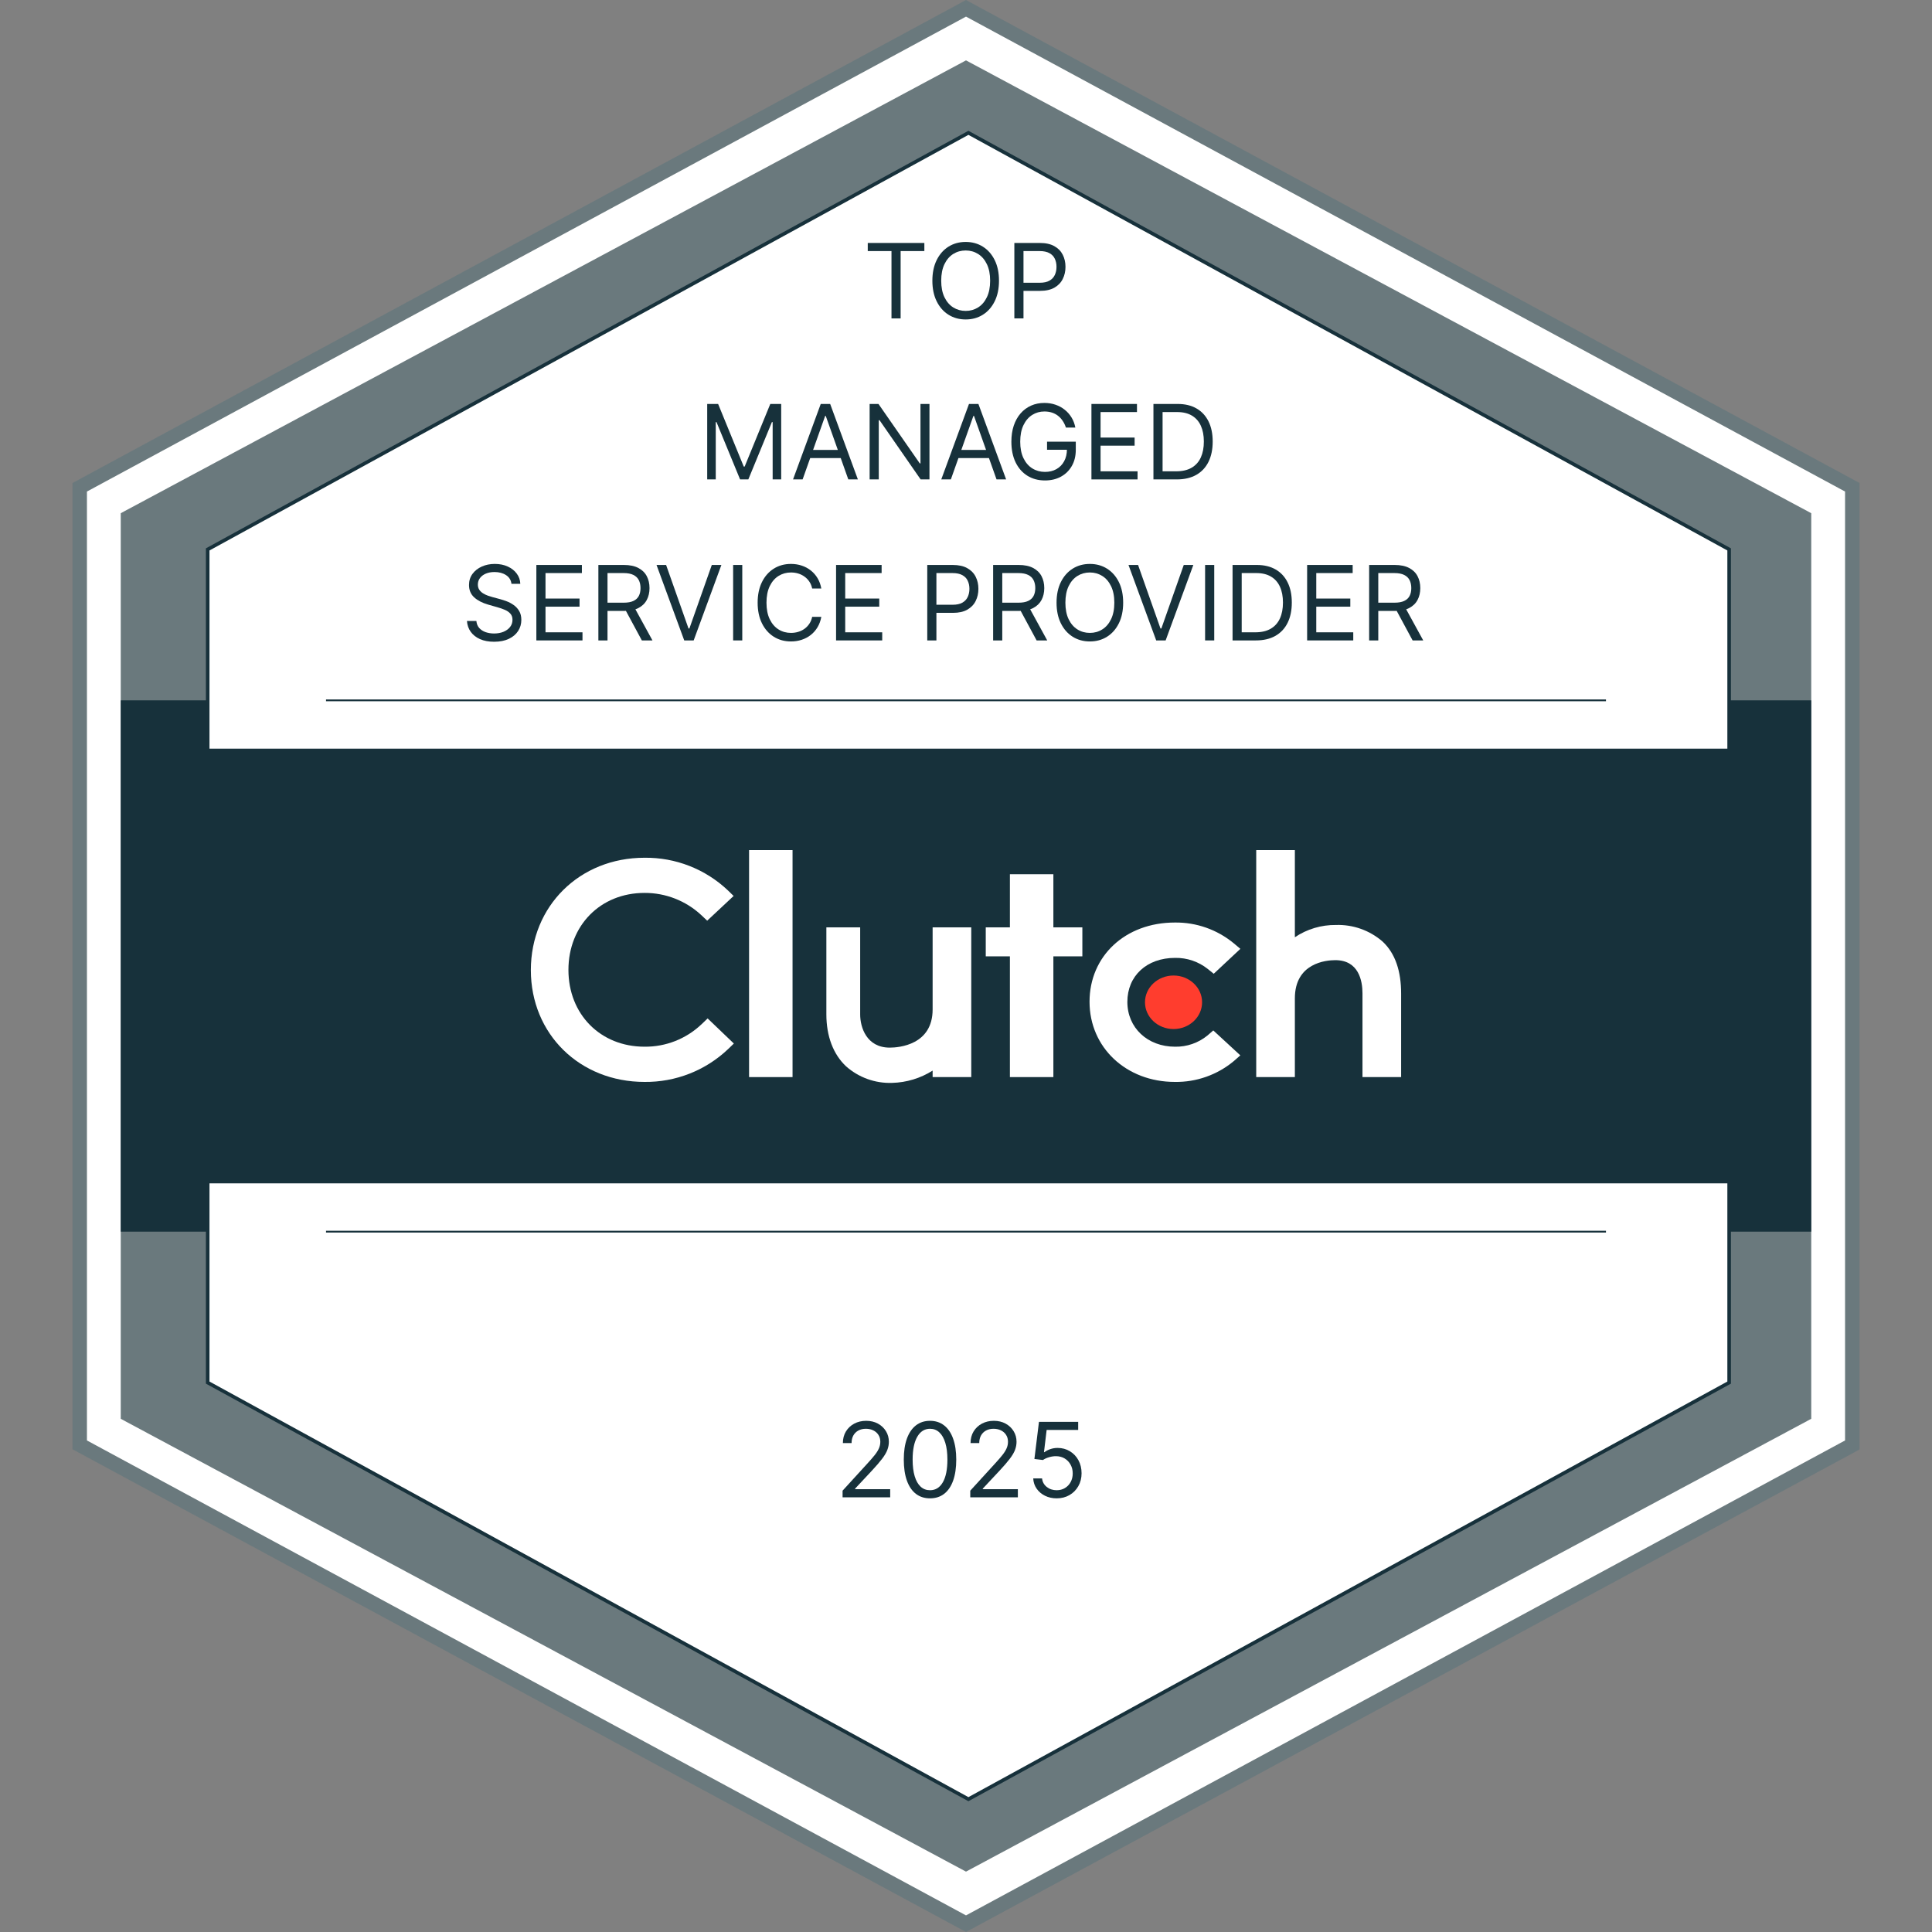 <svg width="160" height="160" viewBox="0 0 160 160" fill="none" xmlns="http://www.w3.org/2000/svg">
<rect x="0" y="0" width="160" height="160" fill="#808080" stroke="none"/>
<g clip-path="url(#clip0_5925_4875)">
<path d="M153.6 40.344V119.656L80.2 159.313L6.8 119.656V40.344L80.2 0.688L153.6 40.344Z" fill="white"/>
<path d="M80 160L79.72 159.847L6 120.019V40L6.316 39.833L80 0L80.28 0.153L154 40V120.04L80 160ZM7.2 119.292L80 158.624L152.8 119.292V40.708L80 1.376L7.2 40.708V119.292Z" fill="#6A797D"/>
<path d="M150 42.501V117.499L80 155L10 117.499V42.501L80 5L150 42.501Z" fill="#6A797D"/>
<path d="M150 58H10V102H150V58Z" fill="#17313B"/>
<path d="M143.2 45.499V114.501L80.2 149L17.2 114.501V45.499L80.2 11L143.2 45.499Z" fill="white"/>
<path d="M143.348 45.411V114.588L80.2 149.169L17.052 114.588V45.411L80.2 10.831L143.348 45.411ZM17.348 45.587V114.413L80.2 148.831L143.052 114.413V45.587L80.2 11.169L17.348 45.587Z" fill="#17313B"/>
<path d="M148 62H12V98H148V62Z" fill="#17313B"/>
<path d="M133 101.926V102.074H27V101.926H133Z" fill="#17313B"/>
<path d="M133 57.926V58.074H27V57.926H133Z" fill="#17313B"/>
<path d="M65.635 70.4H62.035V89.2H65.635V70.4Z" fill="white"/>
<path d="M77.236 83.6C77.236 86.527 74.464 86.76 73.687 86.76C71.744 86.76 71.236 85.047 71.236 84.016V76.8H68.436V84C68.436 85.816 69.007 87.315 70.071 88.312C71.118 89.237 72.478 89.727 73.876 89.68C75.067 89.65 76.228 89.299 77.236 88.663V89.2H80.436V76.8H77.236V83.6Z" fill="white"/>
<path d="M87.236 72.4H83.636V76.8H81.636V79.2H83.636V89.2H87.236V79.2H89.636V76.8H87.236V72.4Z" fill="white"/>
<path d="M100 85.753C99.243 86.371 98.294 86.701 97.316 86.684C95.036 86.684 93.363 85.12 93.363 82.972C93.363 80.824 94.963 79.328 97.316 79.328C98.297 79.31 99.252 79.634 100.02 80.243L100.516 80.643L102.723 78.579L102.171 78.116C100.8 76.985 99.071 76.376 97.295 76.4C93.203 76.4 90.231 79.165 90.231 82.96C90.231 86.756 93.276 89.6 97.295 89.6C99.08 89.628 100.817 89.013 102.187 87.868L102.719 87.4L100.479 85.336L99.999 85.753H100Z" fill="white"/>
<path d="M114.491 77.967C113.425 77.044 112.05 76.557 110.64 76.603C109.428 76.588 108.241 76.942 107.235 77.619V70.4H104.035V89.2H107.235V82.68C107.235 79.752 109.807 79.516 110.583 79.516C112.527 79.516 112.835 81.231 112.835 82.264V89.2H116.035V82.28C116.035 80.464 115.571 78.967 114.491 77.967Z" fill="white"/>
<path d="M97.188 85.221C98.493 85.221 99.552 84.228 99.552 83.004C99.552 81.78 98.493 80.788 97.188 80.788C95.882 80.788 94.823 81.78 94.823 83.004C94.823 84.228 95.882 85.221 97.188 85.221Z" fill="#FF3D2E"/>
<path d="M58.087 84.835C56.816 86.038 55.126 86.702 53.375 86.683C49.727 86.683 47.075 84.003 47.075 80.323C47.075 76.643 49.727 73.947 53.375 73.947C55.115 73.938 56.795 74.594 58.071 75.779L58.567 76.247L60.755 74.2L60.276 73.732C58.413 71.97 55.938 71.004 53.375 71.035C48.003 71.035 43.963 75.035 43.963 80.339C43.963 85.643 48.019 89.6 53.375 89.6C55.947 89.629 58.43 88.655 60.295 86.884L60.775 86.421L58.603 84.341L58.087 84.837V84.835Z" fill="white"/>
<path d="M84.004 26.37V20.121H86.115C86.606 20.121 87.006 20.21 87.318 20.387C87.631 20.561 87.863 20.799 88.013 21.098C88.164 21.397 88.239 21.73 88.239 22.098C88.239 22.467 88.164 22.801 88.013 23.102C87.865 23.403 87.635 23.643 87.324 23.822C87.013 23.999 86.614 24.088 86.128 24.088H84.614V23.416H86.103C86.439 23.416 86.708 23.359 86.912 23.243C87.115 23.127 87.263 22.97 87.354 22.773C87.448 22.573 87.495 22.349 87.495 22.098C87.495 21.848 87.448 21.624 87.354 21.427C87.263 21.23 87.114 21.075 86.909 20.963C86.703 20.849 86.431 20.792 86.091 20.792H84.761V26.37H84.004Z" fill="#17313B"/>
<path d="M82.732 23.246C82.732 23.905 82.613 24.474 82.375 24.954C82.137 25.434 81.81 25.805 81.395 26.065C80.98 26.326 80.506 26.456 79.973 26.456C79.44 26.456 78.966 26.326 78.551 26.065C78.136 25.805 77.81 25.434 77.572 24.954C77.334 24.474 77.215 23.905 77.215 23.246C77.215 22.587 77.334 22.017 77.572 21.537C77.81 21.057 78.136 20.687 78.551 20.426C78.966 20.166 79.44 20.036 79.973 20.036C80.506 20.036 80.98 20.166 81.395 20.426C81.81 20.687 82.137 21.057 82.375 21.537C82.613 22.017 82.732 22.587 82.732 23.246ZM81.999 23.246C81.999 22.705 81.909 22.248 81.728 21.876C81.549 21.503 81.306 21.222 80.999 21.03C80.693 20.839 80.352 20.744 79.973 20.744C79.595 20.744 79.252 20.839 78.945 21.03C78.64 21.222 78.397 21.503 78.216 21.876C78.037 22.248 77.947 22.705 77.947 23.246C77.947 23.787 78.037 24.244 78.216 24.616C78.397 24.988 78.64 25.27 78.945 25.461C79.252 25.652 79.595 25.748 79.973 25.748C80.352 25.748 80.693 25.652 80.999 25.461C81.306 25.27 81.549 24.988 81.728 24.616C81.909 24.244 81.999 23.787 81.999 23.246Z" fill="#17313B"/>
<path d="M71.864 20.792V20.121H76.551V20.792H74.586V26.37H73.829V20.792H71.864Z" fill="#17313B"/>
<path d="M97.452 39.703H95.523V33.454H97.537C98.144 33.454 98.662 33.579 99.094 33.829C99.525 34.078 99.855 34.435 100.085 34.9C100.315 35.364 100.43 35.92 100.43 36.566C100.43 37.217 100.314 37.778 100.082 38.248C99.85 38.716 99.513 39.076 99.069 39.328C98.626 39.578 98.087 39.703 97.452 39.703ZM96.28 39.032H97.403C97.92 39.032 98.348 38.932 98.688 38.733C99.027 38.534 99.281 38.25 99.448 37.882C99.614 37.513 99.698 37.075 99.698 36.566C99.698 36.062 99.615 35.628 99.451 35.264C99.286 34.897 99.04 34.617 98.712 34.421C98.385 34.224 97.977 34.125 97.489 34.125H96.28V39.032Z" fill="#17313B"/>
<path d="M90.388 39.703V33.454H94.159V34.125H91.144V36.237H93.964V36.908H91.144V39.032H94.208V39.703H90.388Z" fill="#17313B"/>
<path d="M88.274 35.407C88.207 35.202 88.118 35.017 88.008 34.855C87.9 34.69 87.771 34.55 87.621 34.434C87.472 34.318 87.303 34.229 87.114 34.168C86.925 34.107 86.718 34.077 86.492 34.077C86.122 34.077 85.785 34.172 85.482 34.363C85.179 34.555 84.938 34.836 84.759 35.209C84.58 35.581 84.49 36.038 84.49 36.579C84.49 37.12 84.581 37.577 84.762 37.949C84.943 38.321 85.188 38.603 85.497 38.794C85.806 38.985 86.154 39.081 86.541 39.081C86.899 39.081 87.214 39.005 87.487 38.852C87.761 38.697 87.975 38.48 88.127 38.199C88.282 37.916 88.359 37.584 88.359 37.201L88.591 37.25H86.712V36.579H89.092V37.25C89.092 37.765 88.982 38.212 88.762 38.593C88.544 38.973 88.243 39.268 87.859 39.477C87.476 39.685 87.037 39.789 86.541 39.789C85.987 39.789 85.501 39.658 85.082 39.398C84.665 39.138 84.34 38.767 84.106 38.287C83.874 37.807 83.758 37.238 83.758 36.579C83.758 36.084 83.824 35.64 83.956 35.245C84.09 34.849 84.28 34.511 84.524 34.232C84.768 33.953 85.057 33.74 85.39 33.591C85.724 33.443 86.091 33.369 86.492 33.369C86.821 33.369 87.129 33.419 87.413 33.518C87.7 33.616 87.956 33.755 88.179 33.936C88.405 34.115 88.593 34.33 88.744 34.58C88.894 34.828 88.998 35.104 89.055 35.407H88.274Z" fill="#17313B"/>
<path d="M78.746 39.703H77.952L80.247 33.454H81.028L83.323 39.703H82.529L80.662 34.443H80.613L78.746 39.703ZM79.038 37.262H82.236V37.934H79.038V37.262Z" fill="#17313B"/>
<path d="M76.975 33.454V39.703H76.243L72.837 34.797H72.776V39.703H72.019V33.454H72.752L76.169 38.373H76.23V33.454H76.975Z" fill="#17313B"/>
<path d="M66.469 39.703H65.676L67.97 33.454H68.751L71.046 39.703H70.253L68.385 34.443H68.337L66.469 39.703ZM66.762 37.262H69.96V37.934H66.762V37.262Z" fill="#17313B"/>
<path d="M58.568 33.454H59.472L61.595 38.641H61.669L63.792 33.454H64.695V39.703H63.988V34.955H63.926L61.974 39.703H61.29L59.337 34.955H59.276V39.703H58.568V33.454Z" fill="#17313B"/>
<path d="M113.387 53.037V46.788H115.498C115.986 46.788 116.387 46.871 116.7 47.038C117.014 47.203 117.246 47.429 117.396 47.718C117.547 48.007 117.622 48.336 117.622 48.704C117.622 49.072 117.547 49.398 117.396 49.683C117.246 49.968 117.015 50.192 116.704 50.355C116.392 50.515 115.995 50.596 115.51 50.596H113.802V49.912H115.486C115.82 49.912 116.088 49.863 116.292 49.766C116.497 49.668 116.646 49.53 116.737 49.351C116.831 49.17 116.877 48.954 116.877 48.704C116.877 48.454 116.831 48.235 116.737 48.048C116.644 47.861 116.494 47.716 116.289 47.614C116.083 47.511 115.812 47.459 115.474 47.459H114.143V53.037H113.387ZM116.328 50.23L117.866 53.037H116.987L115.474 50.23H116.328Z" fill="#17313B"/>
<path d="M108.251 53.037V46.788H112.022V47.459H109.008V49.57H111.827V50.242H109.008V52.365H112.071V53.037H108.251Z" fill="#17313B"/>
<path d="M104.004 53.037H102.075V46.788H104.089C104.695 46.788 105.214 46.913 105.645 47.163C106.077 47.411 106.407 47.768 106.637 48.234C106.867 48.698 106.982 49.253 106.982 49.9C106.982 50.551 106.866 51.111 106.634 51.581C106.402 52.049 106.064 52.409 105.621 52.661C105.177 52.912 104.638 53.037 104.004 53.037ZM102.832 52.365H103.955C104.472 52.365 104.9 52.266 105.239 52.066C105.579 51.867 105.832 51.583 105.999 51.215C106.166 50.847 106.249 50.408 106.249 49.9C106.249 49.395 106.167 48.961 106.002 48.597C105.838 48.231 105.591 47.95 105.264 47.755C104.936 47.558 104.528 47.459 104.04 47.459H102.832V52.365Z" fill="#17313B"/>
<path d="M100.558 46.788V53.037H99.801V46.788H100.558Z" fill="#17313B"/>
<path d="M94.25 46.788L96.106 52.048H96.179L98.034 46.788H98.827L96.533 53.037H95.752L93.457 46.788H94.25Z" fill="#17313B"/>
<path d="M93.016 49.912C93.016 50.571 92.897 51.141 92.659 51.621C92.421 52.101 92.094 52.471 91.679 52.732C91.264 52.992 90.79 53.122 90.257 53.122C89.725 53.122 89.251 52.992 88.835 52.732C88.421 52.471 88.094 52.101 87.856 51.621C87.618 51.141 87.499 50.571 87.499 49.912C87.499 49.253 87.618 48.684 87.856 48.203C88.094 47.723 88.421 47.353 88.835 47.093C89.251 46.832 89.725 46.702 90.257 46.702C90.79 46.702 91.264 46.832 91.679 47.093C92.094 47.353 92.421 47.723 92.659 48.203C92.897 48.684 93.016 49.253 93.016 49.912ZM92.284 49.912C92.284 49.371 92.193 48.914 92.012 48.542C91.833 48.17 91.59 47.888 91.283 47.697C90.978 47.506 90.636 47.41 90.257 47.41C89.879 47.41 89.536 47.506 89.229 47.697C88.924 47.888 88.681 48.17 88.5 48.542C88.321 48.914 88.231 49.371 88.231 49.912C88.231 50.453 88.321 50.91 88.5 51.282C88.681 51.654 88.924 51.936 89.229 52.127C89.536 52.319 89.879 52.414 90.257 52.414C90.636 52.414 90.978 52.319 91.283 52.127C91.59 51.936 91.833 51.654 92.012 51.282C92.193 50.91 92.284 50.453 92.284 49.912Z" fill="#17313B"/>
<path d="M82.247 53.037V46.788H84.359C84.847 46.788 85.248 46.871 85.561 47.038C85.874 47.203 86.106 47.429 86.257 47.718C86.407 48.007 86.482 48.336 86.482 48.704C86.482 49.072 86.407 49.398 86.257 49.683C86.106 49.968 85.875 50.192 85.564 50.355C85.253 50.515 84.855 50.596 84.371 50.596H82.662V49.912H84.346C84.68 49.912 84.948 49.863 85.152 49.766C85.357 49.668 85.506 49.53 85.597 49.351C85.691 49.17 85.738 48.954 85.738 48.704C85.738 48.454 85.691 48.235 85.597 48.048C85.504 47.861 85.354 47.716 85.149 47.614C84.943 47.511 84.672 47.459 84.334 47.459H83.004V53.037H82.247ZM85.189 50.23L86.726 53.037H85.848L84.334 50.23H85.189Z" fill="#17313B"/>
<path d="M76.792 53.037V46.788H78.903C79.394 46.788 79.794 46.876 80.106 47.053C80.419 47.228 80.651 47.465 80.802 47.764C80.952 48.063 81.027 48.397 81.027 48.765C81.027 49.133 80.952 49.468 80.802 49.769C80.653 50.07 80.423 50.31 80.112 50.489C79.801 50.666 79.402 50.754 78.916 50.754H77.402V50.083H78.891C79.227 50.083 79.496 50.025 79.7 49.909C79.903 49.793 80.051 49.636 80.142 49.439C80.236 49.24 80.283 49.015 80.283 48.765C80.283 48.515 80.236 48.291 80.142 48.094C80.051 47.896 79.902 47.742 79.697 47.63C79.491 47.516 79.219 47.459 78.879 47.459H77.549V53.037H76.792Z" fill="#17313B"/>
<path d="M69.24 53.037V46.788H73.012V47.459H69.997V49.57H72.816V50.242H69.997V52.365H73.061V53.037H69.24Z" fill="#17313B"/>
<path d="M68.018 48.74H67.261C67.216 48.523 67.138 48.332 67.026 48.167C66.916 48.002 66.782 47.864 66.623 47.752C66.467 47.638 66.293 47.553 66.102 47.495C65.91 47.438 65.711 47.41 65.504 47.41C65.125 47.41 64.782 47.506 64.475 47.697C64.17 47.888 63.927 48.17 63.746 48.542C63.567 48.914 63.477 49.371 63.477 49.912C63.477 50.453 63.567 50.91 63.746 51.282C63.927 51.654 64.17 51.936 64.475 52.127C64.782 52.319 65.125 52.414 65.504 52.414C65.711 52.414 65.91 52.386 66.102 52.329C66.293 52.272 66.467 52.188 66.623 52.076C66.782 51.962 66.916 51.822 67.026 51.657C67.138 51.491 67.216 51.3 67.261 51.084H68.018C67.961 51.403 67.857 51.689 67.707 51.941C67.556 52.194 67.369 52.408 67.145 52.585C66.921 52.76 66.67 52.893 66.391 52.985C66.115 53.076 65.819 53.122 65.504 53.122C64.971 53.122 64.497 52.992 64.082 52.732C63.667 52.471 63.34 52.101 63.102 51.621C62.864 51.141 62.745 50.571 62.745 49.912C62.745 49.253 62.864 48.684 63.102 48.203C63.34 47.723 63.667 47.353 64.082 47.093C64.497 46.832 64.971 46.702 65.504 46.702C65.819 46.702 66.115 46.748 66.391 46.84C66.67 46.931 66.921 47.065 67.145 47.242C67.369 47.417 67.556 47.631 67.707 47.883C67.857 48.133 67.961 48.419 68.018 48.74Z" fill="#17313B"/>
<path d="M61.472 46.788V53.037H60.715V46.788H61.472Z" fill="#17313B"/>
<path d="M55.164 46.788L57.02 52.048H57.093L58.948 46.788H59.742L57.447 53.037H56.666L54.371 46.788H55.164Z" fill="#17313B"/>
<path d="M49.555 53.037V46.788H51.666C52.154 46.788 52.555 46.871 52.868 47.038C53.182 47.203 53.414 47.429 53.564 47.718C53.715 48.007 53.79 48.336 53.79 48.704C53.79 49.072 53.715 49.398 53.564 49.683C53.414 49.968 53.183 50.192 52.871 50.355C52.56 50.515 52.163 50.596 51.678 50.596H49.97V49.912H51.654C51.988 49.912 52.256 49.863 52.46 49.766C52.665 49.668 52.813 49.53 52.905 49.351C52.999 49.17 53.045 48.954 53.045 48.704C53.045 48.454 52.999 48.235 52.905 48.048C52.812 47.861 52.662 47.716 52.456 47.614C52.251 47.511 51.98 47.459 51.642 47.459H50.311V53.037H49.555ZM52.496 50.23L54.034 53.037H53.155L51.642 50.23H52.496Z" fill="#17313B"/>
<path d="M44.419 53.037V46.788H48.19V47.459H45.176V49.57H47.995V50.242H45.176V52.365H48.239V53.037H44.419Z" fill="#17313B"/>
<path d="M42.357 48.35C42.32 48.041 42.172 47.801 41.911 47.63C41.651 47.459 41.332 47.373 40.953 47.373C40.677 47.373 40.435 47.418 40.227 47.508C40.022 47.597 39.861 47.72 39.745 47.877C39.631 48.034 39.574 48.212 39.574 48.411C39.574 48.578 39.614 48.721 39.693 48.841C39.775 48.959 39.878 49.058 40.004 49.137C40.13 49.214 40.263 49.279 40.401 49.329C40.539 49.378 40.666 49.418 40.782 49.448L41.417 49.619C41.58 49.662 41.761 49.721 41.96 49.796C42.162 49.871 42.354 49.974 42.537 50.104C42.722 50.233 42.875 50.397 42.995 50.599C43.115 50.8 43.175 51.047 43.175 51.34C43.175 51.678 43.086 51.983 42.909 52.256C42.734 52.528 42.478 52.745 42.14 52.906C41.805 53.066 41.397 53.147 40.917 53.147C40.469 53.147 40.082 53.074 39.754 52.93C39.429 52.785 39.172 52.584 38.985 52.326C38.8 52.067 38.695 51.767 38.671 51.426H39.452C39.472 51.662 39.552 51.857 39.69 52.011C39.83 52.164 40.007 52.278 40.221 52.353C40.437 52.426 40.669 52.463 40.917 52.463C41.206 52.463 41.465 52.416 41.695 52.323C41.925 52.227 42.107 52.095 42.241 51.926C42.375 51.755 42.442 51.556 42.442 51.328C42.442 51.12 42.384 50.952 42.268 50.822C42.153 50.691 42 50.586 41.811 50.504C41.622 50.423 41.417 50.352 41.197 50.291L40.428 50.071C39.94 49.931 39.554 49.73 39.269 49.47C38.984 49.209 38.842 48.869 38.842 48.447C38.842 48.098 38.936 47.792 39.126 47.532C39.317 47.27 39.573 47.066 39.895 46.922C40.218 46.775 40.579 46.702 40.978 46.702C41.38 46.702 41.739 46.774 42.052 46.919C42.365 47.061 42.613 47.257 42.796 47.505C42.981 47.753 43.079 48.035 43.089 48.35H42.357Z" fill="#17313B"/>
<path d="M87.508 124.086C87.15 124.086 86.828 124.014 86.541 123.872C86.254 123.73 86.024 123.534 85.851 123.286C85.678 123.038 85.584 122.755 85.567 122.438H86.3C86.328 122.721 86.456 122.955 86.684 123.14C86.914 123.323 87.189 123.414 87.508 123.414C87.764 123.414 87.992 123.354 88.192 123.234C88.393 123.114 88.551 122.949 88.665 122.74C88.781 122.528 88.838 122.289 88.838 122.023C88.838 121.75 88.778 121.507 88.658 121.294C88.54 121.078 88.378 120.908 88.17 120.784C87.963 120.66 87.726 120.597 87.459 120.595C87.268 120.593 87.072 120.622 86.87 120.683C86.669 120.742 86.503 120.819 86.373 120.912L85.665 120.827L86.043 117.751H89.29V118.422H86.678L86.458 120.265H86.495C86.623 120.164 86.784 120.079 86.977 120.012C87.17 119.945 87.372 119.911 87.581 119.911C87.964 119.911 88.304 120.003 88.603 120.186C88.904 120.367 89.141 120.615 89.311 120.93C89.484 121.246 89.571 121.606 89.571 122.011C89.571 122.409 89.481 122.765 89.302 123.079C89.125 123.39 88.881 123.636 88.57 123.817C88.259 123.996 87.905 124.086 87.508 124.086Z" fill="#17313B"/>
<path d="M80.353 124V123.451L82.415 121.193C82.657 120.928 82.857 120.699 83.013 120.503C83.17 120.306 83.286 120.121 83.361 119.948C83.439 119.773 83.477 119.59 83.477 119.399C83.477 119.179 83.424 118.989 83.318 118.828C83.215 118.667 83.072 118.543 82.891 118.456C82.71 118.368 82.507 118.325 82.281 118.325C82.041 118.325 81.831 118.374 81.652 118.474C81.475 118.572 81.338 118.709 81.24 118.886C81.145 119.063 81.097 119.271 81.097 119.509H80.377C80.377 119.142 80.461 118.821 80.63 118.544C80.799 118.268 81.029 118.052 81.32 117.897C81.613 117.743 81.941 117.666 82.305 117.666C82.672 117.666 82.996 117.743 83.279 117.897C83.561 118.052 83.783 118.261 83.944 118.523C84.105 118.785 84.185 119.077 84.185 119.399C84.185 119.629 84.143 119.853 84.06 120.073C83.979 120.291 83.836 120.534 83.633 120.802C83.431 121.069 83.152 121.394 82.794 121.779L81.39 123.28V123.329H84.295V124H80.353Z" fill="#17313B"/>
<path d="M77.02 124.086C76.561 124.086 76.169 123.96 75.845 123.71C75.522 123.458 75.275 123.093 75.104 122.615C74.933 122.135 74.848 121.555 74.848 120.876C74.848 120.2 74.933 119.623 75.104 119.145C75.277 118.665 75.525 118.299 75.849 118.047C76.174 117.793 76.564 117.666 77.02 117.666C77.476 117.666 77.865 117.793 78.189 118.047C78.514 118.299 78.763 118.665 78.933 119.145C79.106 119.623 79.193 120.2 79.193 120.876C79.193 121.555 79.107 122.135 78.936 122.615C78.766 123.093 78.518 123.458 78.195 123.71C77.871 123.96 77.48 124.086 77.02 124.086ZM77.02 123.414C77.476 123.414 77.83 123.195 78.082 122.755C78.334 122.316 78.46 121.689 78.46 120.876C78.46 120.334 78.403 119.874 78.287 119.493C78.173 119.113 78.008 118.823 77.792 118.624C77.579 118.424 77.321 118.325 77.02 118.325C76.569 118.325 76.216 118.547 75.961 118.993C75.707 119.436 75.58 120.064 75.58 120.876C75.58 121.417 75.637 121.876 75.751 122.255C75.865 122.633 76.028 122.921 76.242 123.118C76.458 123.316 76.717 123.414 77.02 123.414Z" fill="#17313B"/>
<path d="M69.779 124V123.451L71.842 121.193C72.084 120.928 72.283 120.699 72.44 120.503C72.597 120.306 72.713 120.121 72.788 119.948C72.865 119.773 72.904 119.59 72.904 119.399C72.904 119.179 72.851 118.989 72.745 118.828C72.641 118.667 72.499 118.543 72.318 118.456C72.137 118.368 71.933 118.325 71.708 118.325C71.468 118.325 71.258 118.374 71.079 118.474C70.902 118.572 70.765 118.709 70.667 118.886C70.572 119.063 70.524 119.271 70.524 119.509H69.804C69.804 119.142 69.888 118.821 70.057 118.544C70.226 118.268 70.456 118.052 70.747 117.897C71.04 117.743 71.368 117.666 71.732 117.666C72.098 117.666 72.423 117.743 72.706 117.897C72.988 118.052 73.21 118.261 73.371 118.523C73.531 118.785 73.612 119.077 73.612 119.399C73.612 119.629 73.57 119.853 73.487 120.073C73.405 120.291 73.263 120.534 73.059 120.802C72.858 121.069 72.578 121.394 72.22 121.779L70.817 123.28V123.329H73.722V124H69.779Z" fill="#17313B"/>
</g>
<defs>
<clipPath id="clip0_5925_4875">
<rect width="148" height="160" fill="white" transform="translate(6)"/>
</clipPath>
</defs>
</svg>
